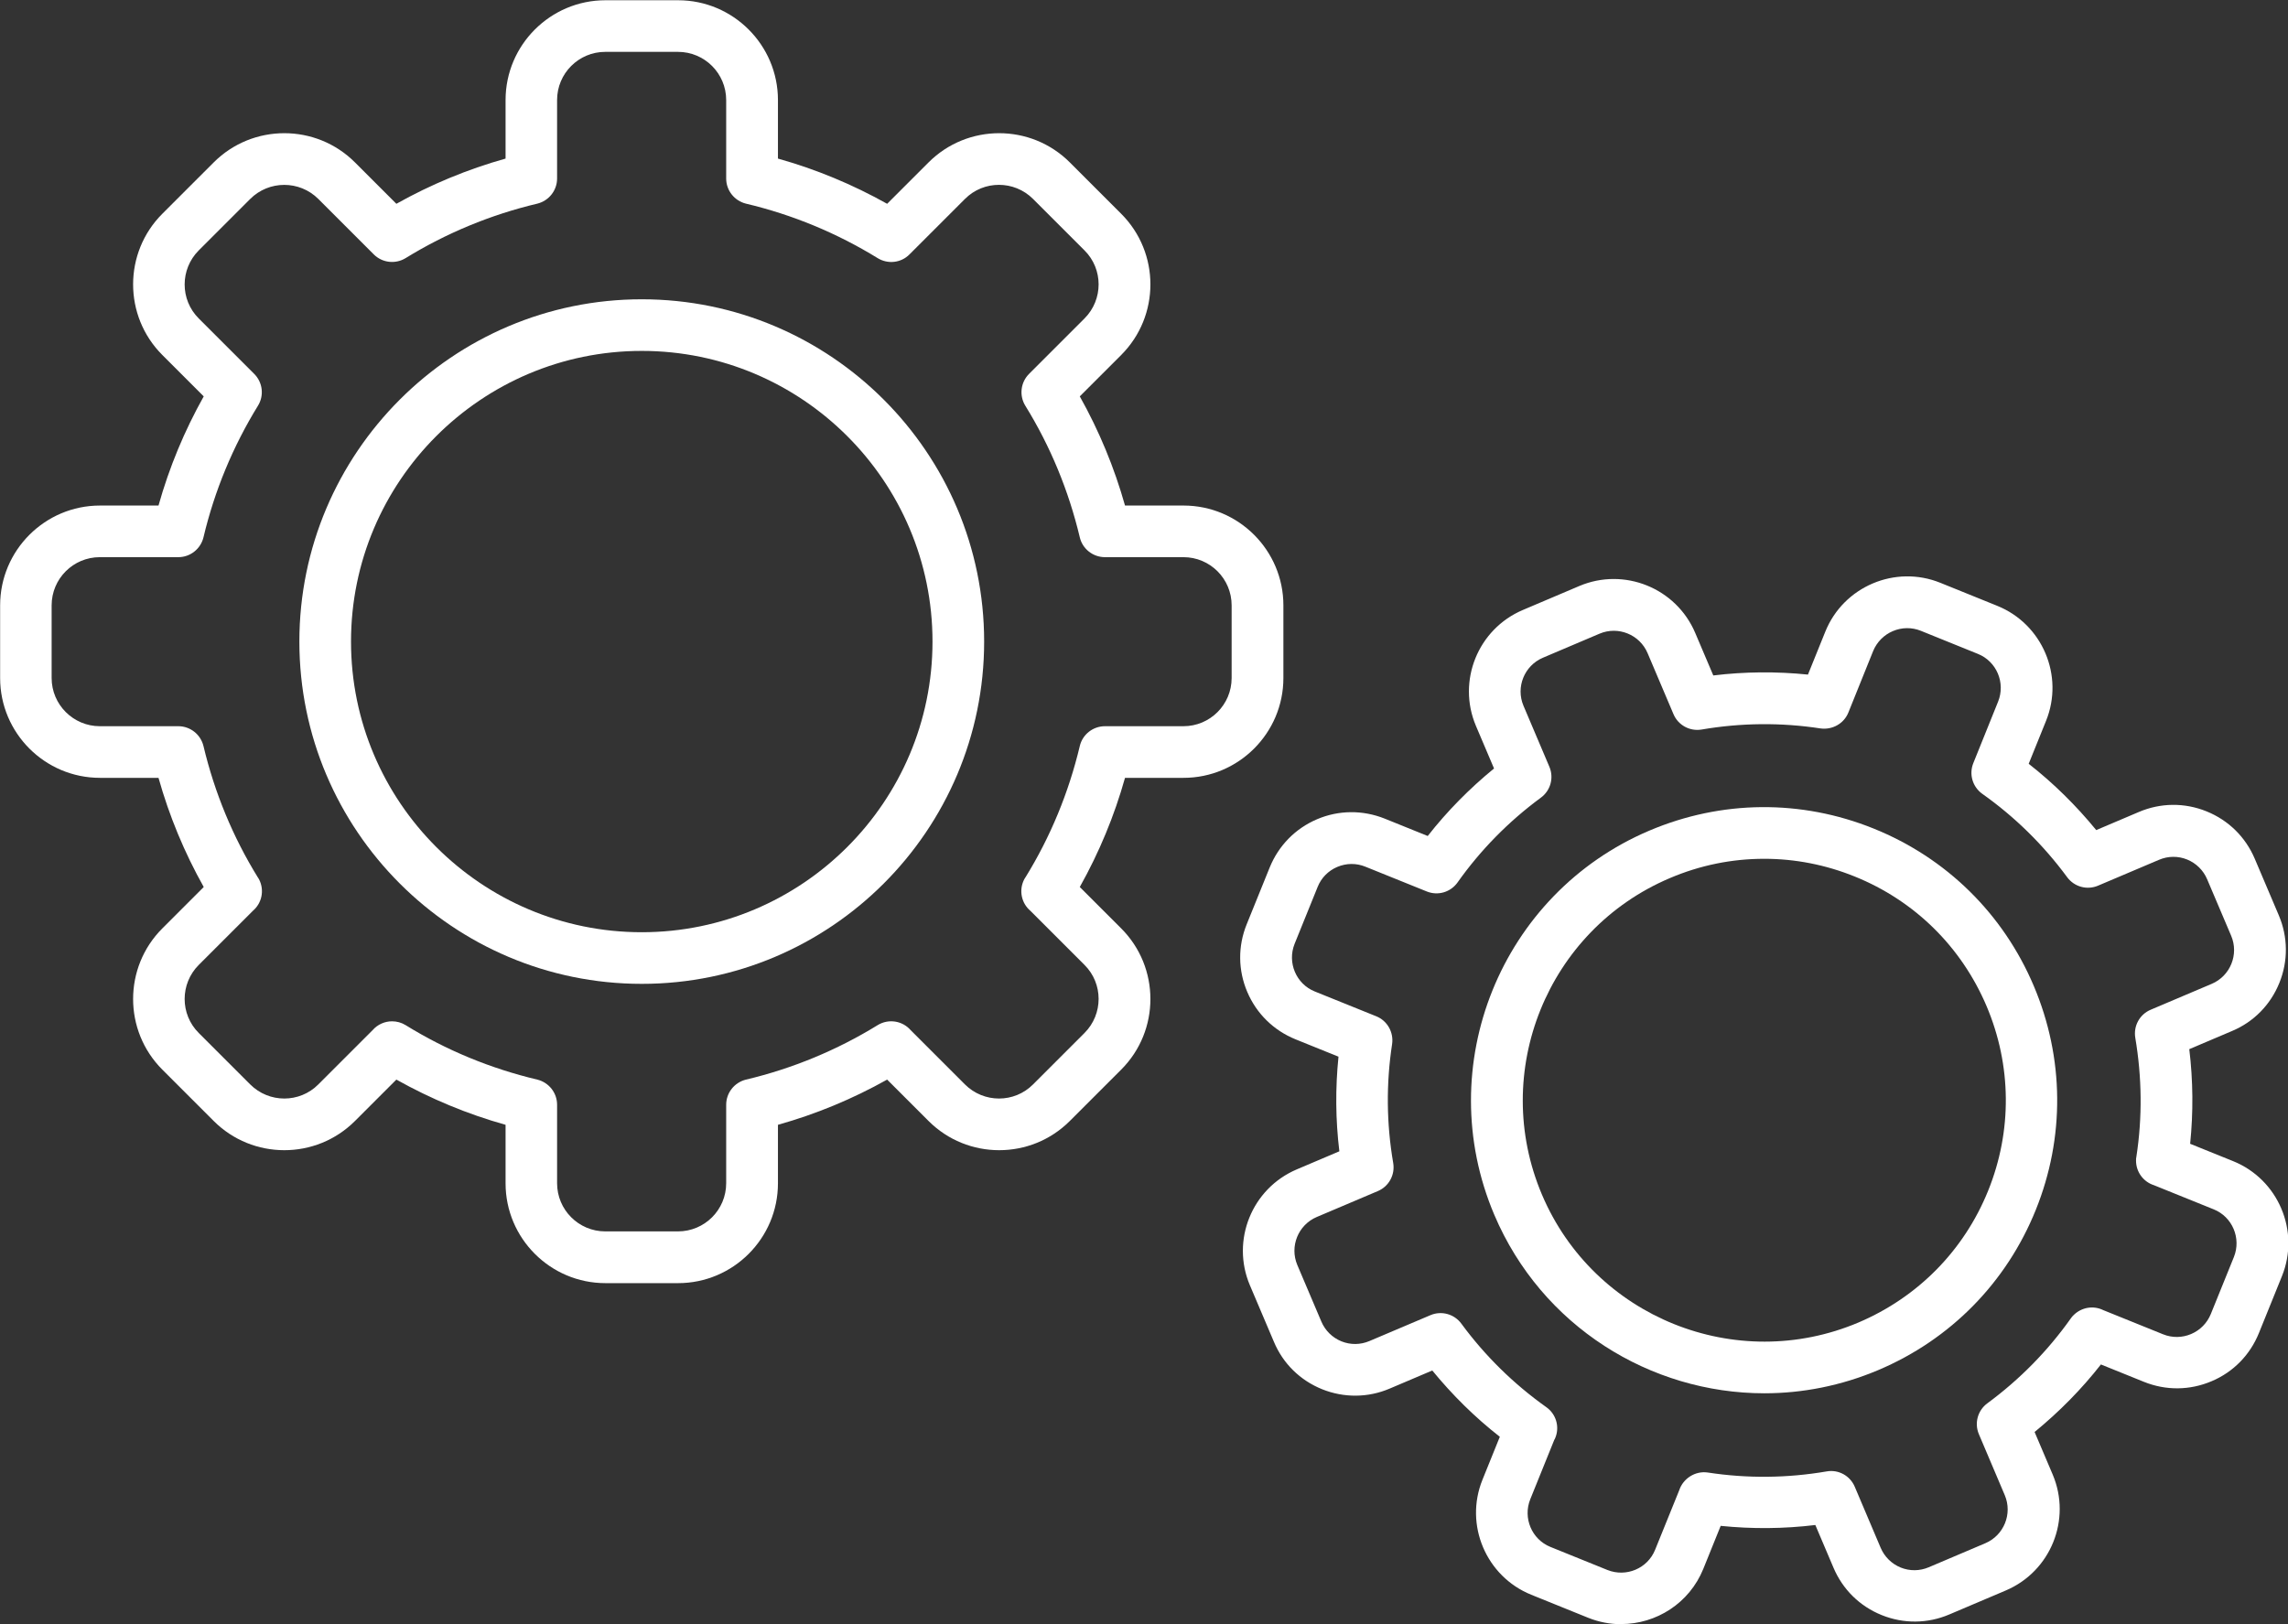 <?xml version="1.0" encoding="UTF-8"?> <svg xmlns="http://www.w3.org/2000/svg" id="Layer_1" viewBox="0 0 185.64 131.82"><rect x="0" y="0" width="185.64" height="131.82" fill="#333333" stroke="none"/><g><path d="m52.07,79.85c-15.32,0-27.78-12.46-27.78-27.78s12.46-27.78,27.78-27.78,27.78,12.46,27.78,27.78-12.46,27.78-27.78,27.78Zm0-51.37c-13.01,0-23.59,10.58-23.59,23.59s10.58,23.59,23.59,23.59,23.59-10.58,23.59-23.59-10.58-23.59-23.59-23.59Z" style="fill:#fff;"></path><path d="m55.02,104.14h-5.9c-4.47,0-8.1-3.64-8.1-8.1v-4.75c-3.1-.87-6.06-2.1-8.86-3.67l-3.36,3.36c-3.16,3.16-8.3,3.16-11.46,0l-4.17-4.17c-3.16-3.16-3.16-8.3,0-11.46l3.36-3.36c-1.57-2.8-2.8-5.76-3.67-8.86h-4.75c-4.47,0-8.1-3.64-8.1-8.1v-5.9c0-4.47,3.64-8.1,8.1-8.1h4.75c.87-3.1,2.1-6.06,3.67-8.86l-3.36-3.36c-3.16-3.16-3.16-8.3,0-11.46l4.17-4.17c3.16-3.16,8.3-3.16,11.46,0l3.36,3.36c2.8-1.57,5.76-2.8,8.86-3.67v-4.75c0-4.47,3.64-8.1,8.1-8.1h5.9c4.47,0,8.1,3.64,8.1,8.1v4.75c3.1.87,6.06,2.1,8.86,3.67l3.36-3.36c3.16-3.16,8.3-3.16,11.46,0l4.17,4.17c3.16,3.16,3.16,8.3,0,11.46l-3.36,3.36c1.57,2.8,2.8,5.77,3.67,8.86h4.75c4.47,0,8.1,3.64,8.1,8.1v5.9c0,4.47-3.64,8.1-8.1,8.1h-4.75c-.87,3.1-2.1,6.06-3.67,8.86l3.36,3.36c3.16,3.16,3.16,8.3,0,11.46l-4.17,4.17c-3.16,3.16-8.3,3.16-11.46,0l-3.36-3.36c-2.8,1.57-5.76,2.8-8.86,3.67v4.75c0,4.47-3.64,8.1-8.1,8.1Zm-23.21-21.25c.38,0,.76.1,1.1.31,3.3,2.04,6.89,3.52,10.68,4.42.94.23,1.61,1.07,1.61,2.04v6.37c0,2.16,1.75,3.91,3.91,3.91h5.9c2.16,0,3.91-1.75,3.91-3.91v-6.37c0-.97.67-1.81,1.61-2.04,3.79-.9,7.38-2.39,10.68-4.42.88-.54,2.01-.36,2.68.41l4.4,4.4c1.53,1.53,4.01,1.53,5.53,0l4.17-4.17c1.53-1.53,1.53-4.01,0-5.53l-4.39-4.39c-.72-.61-.95-1.65-.51-2.53.02-.05.05-.1.08-.14,0-.01.02-.03.03-.04,2.03-3.29,3.51-6.88,4.41-10.66.22-.94,1.07-1.61,2.04-1.61h6.37c2.16,0,3.91-1.75,3.91-3.91v-5.9c0-2.16-1.75-3.91-3.91-3.91h-6.37c-.97,0-1.82-.67-2.04-1.61-.9-3.78-2.38-7.38-4.42-10.68-.51-.83-.38-1.9.3-2.58l4.5-4.5c1.53-1.53,1.53-4.01,0-5.53l-4.17-4.17c-1.53-1.53-4.01-1.53-5.53,0l-4.5,4.5c-.68.69-1.75.81-2.58.3-3.3-2.03-6.89-3.52-10.68-4.42-.94-.23-1.61-1.07-1.61-2.04v-6.37c0-2.16-1.75-3.91-3.91-3.91h-5.9c-2.16,0-3.91,1.75-3.91,3.91v6.37c0,.97-.67,1.81-1.61,2.04-3.79.9-7.38,2.39-10.68,4.42-.83.51-1.9.38-2.58-.3l-4.5-4.5c-1.53-1.53-4.01-1.52-5.53,0l-4.17,4.17c-1.53,1.53-1.53,4.01,0,5.53l4.5,4.5c.69.69.81,1.76.3,2.58-2.03,3.3-3.52,6.89-4.42,10.68-.23.94-1.07,1.61-2.04,1.61h-6.37c-2.16,0-3.91,1.75-3.91,3.91v5.9c0,2.16,1.76,3.91,3.91,3.91h6.37c.97,0,1.81.67,2.04,1.61.9,3.78,2.38,7.37,4.41,10.66,0,.01.02.03.03.04.03.05.05.09.08.14.44.88.21,1.92-.51,2.53l-4.39,4.39c-1.53,1.53-1.53,4.01,0,5.53l4.17,4.17c1.53,1.53,4.01,1.53,5.53,0l4.4-4.4c.41-.47.99-.72,1.58-.72Z" style="fill:#fff;"></path></g><g><path d="m143.16,113.08c-9.26,0-18.08-5.44-21.92-14.49-5.12-12.07.52-26.06,12.59-31.18,5.85-2.48,12.31-2.54,18.2-.16,5.89,2.38,10.5,6.91,12.98,12.76h0c2.48,5.85,2.54,12.31.16,18.2-2.38,5.89-6.91,10.5-12.76,12.98-3.02,1.28-6.17,1.89-9.26,1.89Zm-.03-43.38c-2.6,0-5.19.52-7.65,1.57-9.94,4.22-14.59,15.74-10.37,25.69,4.22,9.94,15.74,14.59,25.69,10.37,4.81-2.05,8.55-5.84,10.51-10.69,1.96-4.85,1.91-10.18-.13-14.99h0c-2.05-4.82-5.84-8.55-10.69-10.51-2.37-.96-4.86-1.44-7.34-1.44Z" style="fill:#fff;"></path><path d="m131.53,131.82c-.89,0-1.8-.17-2.67-.52l-4.62-1.87c-3.66-1.48-5.44-5.67-3.96-9.33l1.41-3.49c-2.02-1.58-3.85-3.39-5.48-5.38l-3.46,1.47c-1.76.75-3.71.76-5.48.05-1.78-.72-3.17-2.08-3.91-3.85l-1.95-4.59c-1.54-3.64.16-7.85,3.8-9.4l3.46-1.47c-.31-2.55-.33-5.13-.07-7.68l-3.49-1.41c-1.77-.72-3.16-2.08-3.91-3.84-.75-1.76-.77-3.71-.05-5.49l1.87-4.62c.72-1.77,2.08-3.16,3.84-3.91,1.76-.75,3.71-.76,5.49-.05l3.49,1.41c1.58-2.02,3.39-3.85,5.38-5.48l-1.47-3.46c-1.54-3.64.16-7.85,3.8-9.4l4.59-1.95c3.64-1.54,7.85.16,9.4,3.8l1.47,3.46c2.55-.31,5.13-.33,7.68-.07l1.41-3.49c1.48-3.66,5.67-5.44,9.33-3.96l4.62,1.87c3.66,1.48,5.44,5.67,3.96,9.33l-1.41,3.49c2.02,1.58,3.85,3.39,5.48,5.38l3.46-1.47c1.76-.75,3.71-.77,5.49-.05,1.78.72,3.16,2.08,3.91,3.84l1.95,4.59c.75,1.76.77,3.71.05,5.49-.72,1.78-2.08,3.17-3.85,3.91l-3.46,1.47c.31,2.56.33,5.13.07,7.68l3.49,1.41c3.66,1.48,5.44,5.67,3.96,9.33l-1.87,4.62c-.72,1.78-2.08,3.17-3.84,3.91-1.76.75-3.71.77-5.49.05l-3.49-1.41c-1.58,2.02-3.39,3.85-5.38,5.48l1.47,3.46c1.54,3.64-.16,7.85-3.8,9.4l-4.59,1.95c-1.76.75-3.71.77-5.49.05-1.78-.72-3.16-2.08-3.91-3.85l-1.47-3.46c-2.55.31-5.12.33-7.68.07l-1.41,3.49c-1.13,2.79-3.82,4.48-6.66,4.48Zm-5.41-14.99l-1.96,4.85c-.61,1.52.12,3.26,1.64,3.87l4.62,1.87c1.52.61,3.26-.12,3.87-1.64l1.96-4.84c.31-.94,1.29-1.58,2.31-1.43h0c3.2.49,6.45.46,9.65-.09.96-.17,1.9.35,2.28,1.25l2.1,4.95c.31.73.89,1.3,1.62,1.6.74.3,1.55.29,2.28-.02l4.59-1.95c1.51-.64,2.22-2.39,1.58-3.9l-2.1-4.95c-.38-.89-.1-1.93.69-2.51,2.62-1.93,4.89-4.24,6.77-6.89h0c.07-.1.14-.19.23-.27.65-.64,1.61-.79,2.4-.4l4.85,1.96c.74.3,1.55.29,2.28-.02.73-.31,1.3-.89,1.6-1.63l1.87-4.62c.61-1.52-.12-3.26-1.64-3.87l-4.85-1.96c-.85-.27-1.45-1.07-1.45-1.99,0-.11,0-.22.03-.33.49-3.19.45-6.44-.09-9.64-.16-.96.35-1.9,1.25-2.28l4.95-2.1c1.51-.64,2.22-2.39,1.58-3.9l-1.95-4.59c-.31-.73-.89-1.3-1.62-1.6-.74-.3-1.55-.29-2.28.02h0l-4.95,2.1c-.89.38-1.93.1-2.51-.69-1.93-2.62-4.24-4.89-6.88-6.76-.79-.56-1.1-1.59-.73-2.5l2.01-4.99c.61-1.52-.12-3.26-1.64-3.87l-4.62-1.87c-.74-.3-1.55-.29-2.28.02-.73.31-1.3.89-1.6,1.62l-2.01,4.99c-.36.9-1.3,1.42-2.26,1.29-3.2-.49-6.45-.46-9.65.09-.95.16-1.9-.35-2.28-1.25l-2.1-4.95c-.64-1.51-2.39-2.22-3.9-1.58l-4.59,1.95c-1.51.64-2.22,2.39-1.58,3.9l2.1,4.95c.38.89.1,1.93-.69,2.51-2.62,1.93-4.89,4.24-6.76,6.88-.56.79-1.59,1.1-2.5.73l-4.98-2.01c-.74-.3-1.54-.29-2.28.02-.73.31-1.3.89-1.59,1.62l-1.87,4.62c-.61,1.52.12,3.26,1.64,3.87l4.98,2.01c.9.36,1.43,1.3,1.29,2.26-.49,3.2-.46,6.45.09,9.65.16.96-.35,1.9-1.25,2.28l-4.95,2.1c-1.51.64-2.22,2.39-1.58,3.9l1.95,4.59c.31.73.89,1.3,1.62,1.6.74.3,1.55.29,2.28-.02l4.95-2.1c.89-.38,1.93-.1,2.51.69,1.92,2.61,4.23,4.88,6.87,6.76.1.07.2.15.29.24.65.65.79,1.62.4,2.4Zm48.22-48.99h.01-.01Z" style="fill:#fff;"></path></g></svg> 